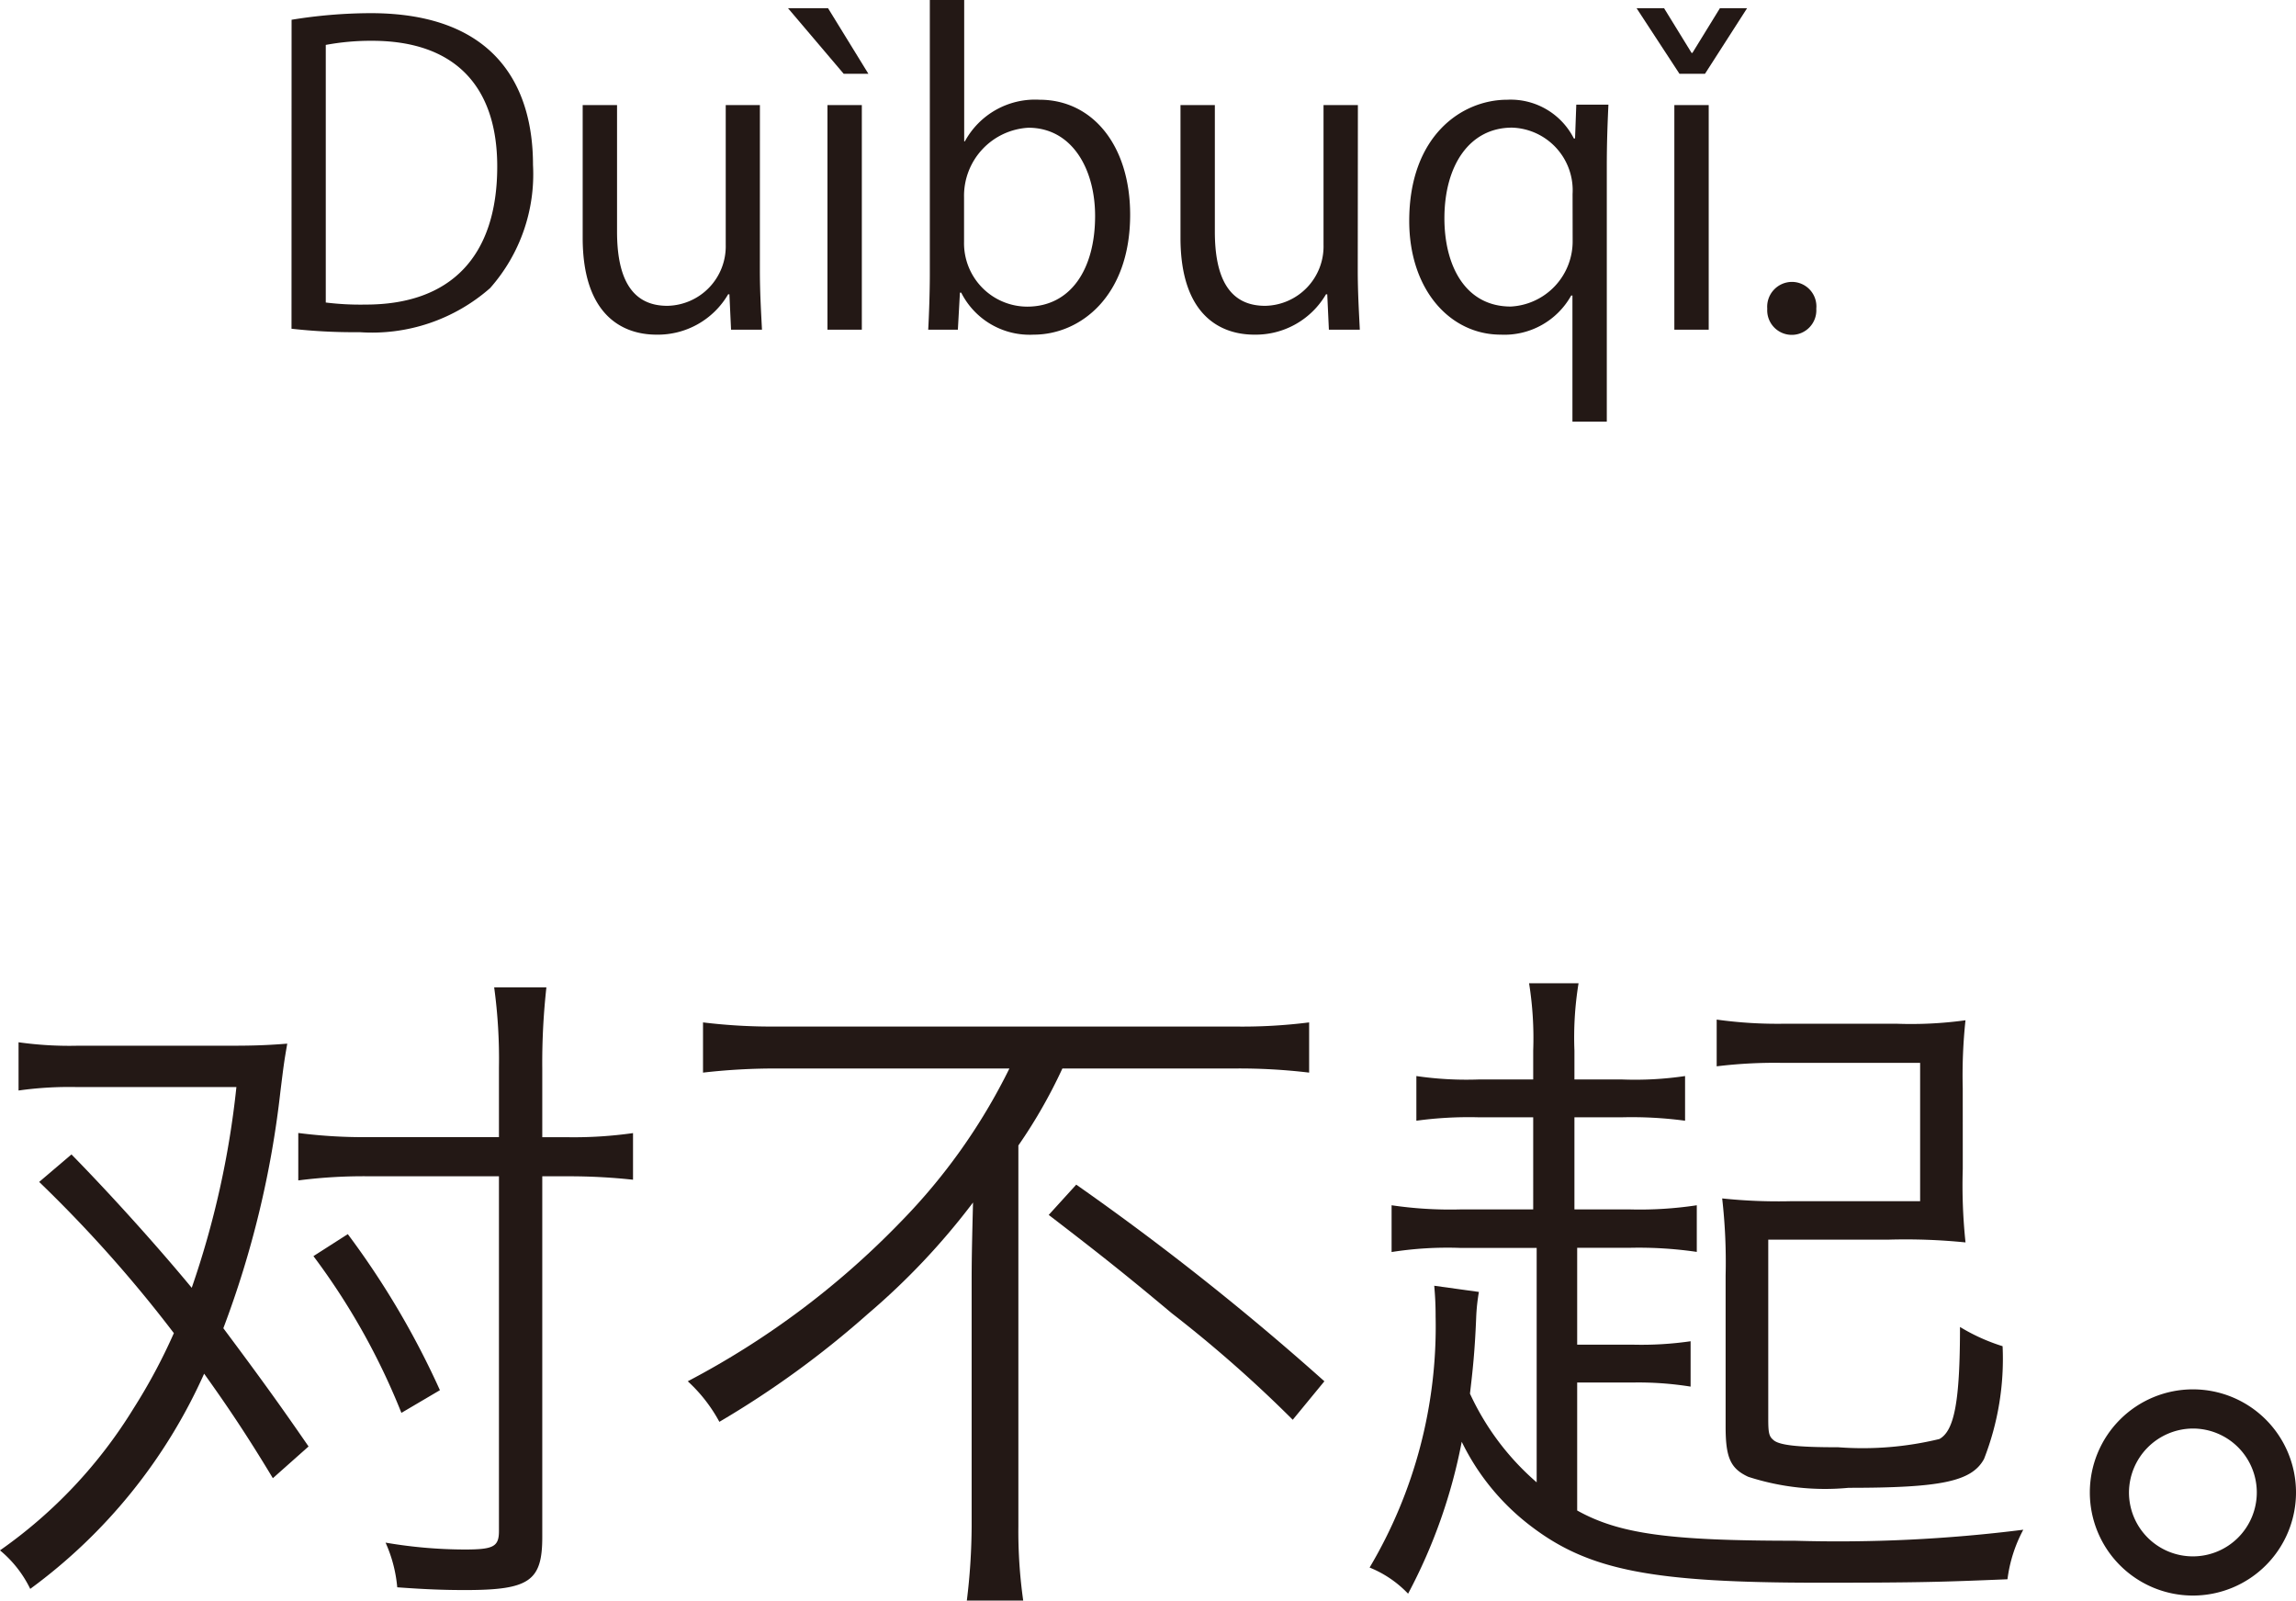 <svg xmlns="http://www.w3.org/2000/svg" width="66.821" height="46.575" viewBox="0 0 66.821 46.575"><defs><style>.a{fill:#231815;}</style></defs><g transform="translate(-113.347 -28.971)"><path class="a" d="M754.116,29.546a14.5,14.5,0,0,1,2.3-.192c3.67,0,4.726,2.171,4.726,4.414a5,5,0,0,1-1.248,3.586,5.206,5.206,0,0,1-3.8,1.283,16.408,16.408,0,0,1-1.98-.1Zm.995,8.228a8.243,8.243,0,0,0,1.164.06c2.471,0,3.826-1.4,3.826-4.018,0-2.375-1.271-3.658-3.646-3.658a7.167,7.167,0,0,0-1.344.12Z" transform="translate(-632.283)"/><path class="a" d="M767.745,36.826c0,.672.036,1.236.061,1.739h-.9l-.048-1.031h-.036a2.369,2.369,0,0,1-2.087,1.175c-.983,0-2.147-.563-2.147-2.818V32.029h1v3.682c0,1.271.372,2.159,1.463,2.159a1.731,1.731,0,0,0,1.7-1.775V32.029h.995Z" transform="translate(-632.283)"/><path class="a" d="M768.564,29.21h1.165l1.174,1.908h-.719Zm2.148,9.355h-1V32.029h1Z" transform="translate(-632.283)"/><path class="a" d="M773.711,33.084a2.326,2.326,0,0,1,2.171-1.211c1.547,0,2.639,1.332,2.639,3.346,0,2.375-1.452,3.49-2.807,3.49a2.231,2.231,0,0,1-2.11-1.223h-.037l-.06,1.079h-.863c.024-.431.047-1.091.047-1.619V28.971h1v4.113Zm-.024,2.927a1.845,1.845,0,0,0,1.835,1.883c1.271,0,1.979-1.092,1.979-2.639,0-1.367-.672-2.567-1.942-2.567a1.984,1.984,0,0,0-1.872,2.027Z" transform="translate(-632.283)"/><path class="a" d="M785.145,36.826c0,.672.036,1.236.06,1.739h-.9l-.048-1.031h-.036a2.37,2.37,0,0,1-2.087,1.175c-.984,0-2.148-.563-2.148-2.818V32.029h1v3.682c0,1.271.372,2.159,1.463,2.159a1.73,1.73,0,0,0,1.7-1.775V32.029h1Z" transform="translate(-632.283)"/><path class="a" d="M792.44,32.017c-.023.516-.047,1.067-.047,1.8V41.24h-1V37.57h-.036a2.225,2.225,0,0,1-2.05,1.139c-1.476,0-2.664-1.307-2.664-3.31,0-2.459,1.512-3.526,2.855-3.526A2.061,2.061,0,0,1,791.434,33h.035l.036-.983Zm-1.043,2.6a1.823,1.823,0,0,0-1.763-1.932c-1.236,0-1.967,1.1-1.967,2.639,0,1.367.6,2.567,1.932,2.567a1.9,1.9,0,0,0,1.8-1.931Z" transform="translate(-632.283)"/><path class="a" d="M795.251,31.118h-.743L793.26,29.21h.8l.8,1.3h.025l.8-1.3h.791Zm.108,7.447h-1V32.029h1Z" transform="translate(-632.283)"/><path class="a" d="M797.063,37.954a.723.723,0,0,1,.72-.78.713.713,0,0,1,.707.78.715.715,0,1,1-1.427,0Z" transform="translate(-632.283)"/><path class="a" d="M753.571,71.985c-.759-1.26-1.34-2.12-2-3.041a15.71,15.71,0,0,1-5.061,6.262,3.344,3.344,0,0,0-.88-1.121,13.932,13.932,0,0,0,3.881-4.121,16.56,16.56,0,0,0,1.179-2.2,38.538,38.538,0,0,0-3.92-4.4l.94-.8c1.08,1.1,2.44,2.6,3.5,3.881a26.168,26.168,0,0,0,1.3-5.841H747.89a10.458,10.458,0,0,0-1.72.1V59.3a10.572,10.572,0,0,0,1.74.1h4.5c.66,0,1.08-.02,1.58-.06-.1.58-.1.6-.2,1.4a28.387,28.387,0,0,1-1.66,6.881c1.06,1.42,1.64,2.221,2.48,3.441Zm8.582-9.922a12.29,12.29,0,0,0,1.9-.12V63.3a17.235,17.235,0,0,0-1.881-.1h-.76v10.5c0,1.28-.38,1.54-2.24,1.54-.62,0-1.16-.02-1.981-.08a4.029,4.029,0,0,0-.34-1.3,13.772,13.772,0,0,0,2.3.2c.84,0,1-.08,1-.54V63.2h-3.74a14.858,14.858,0,0,0-2.1.12v-1.38a14.934,14.934,0,0,0,2.08.12h3.76V60.042a15.415,15.415,0,0,0-.139-2.34h1.52a19.882,19.882,0,0,0-.12,2.361v2Zm-4.841,8.021a19.8,19.8,0,0,0-2.56-4.561l1-.64a24.235,24.235,0,0,1,2.681,4.541Z" transform="translate(-632.283)"/><path class="a" d="M768.271,60.063a18.355,18.355,0,0,0-2.181.12V58.722a16.431,16.431,0,0,0,2.16.12h13.3a15.517,15.517,0,0,0,2.18-.12v1.461a17.076,17.076,0,0,0-2.16-.12h-5.021a14.888,14.888,0,0,1-1.281,2.24V73.385a14.339,14.339,0,0,0,.141,2.161h-1.641a18.181,18.181,0,0,0,.14-2.161V66.244c0-.8.021-1.48.04-2.281a20.386,20.386,0,0,1-3.06,3.241,27.476,27.476,0,0,1-4.322,3.141,4.482,4.482,0,0,0-.92-1.18,24.286,24.286,0,0,0,6.2-4.642,17.283,17.283,0,0,0,3.161-4.46Zm8.681,3.38a78.153,78.153,0,0,1,7.222,5.722l-.921,1.12a37.554,37.554,0,0,0-3.521-3.1c-1.36-1.14-2.12-1.74-3.581-2.861Z" transform="translate(-632.283)"/><path class="a" d="M791.531,72.925c1.22.68,2.681.88,6.322.88a43.073,43.073,0,0,0,6.661-.32,4.149,4.149,0,0,0-.46,1.441c-1.921.08-2.6.1-5.5.1-4.842,0-6.682-.36-8.363-1.641a6.833,6.833,0,0,1-2.02-2.46,15.665,15.665,0,0,1-1.561,4.421,3.2,3.2,0,0,0-1.12-.761,13.739,13.739,0,0,0,1.921-7.3c0-.42-.02-.66-.04-.9l1.3.18a5.538,5.538,0,0,0-.08.76c-.04.98-.1,1.52-.18,2.2a7.635,7.635,0,0,0,1.941,2.581V65.284H788.13a10.47,10.47,0,0,0-2,.12V64.043a11.645,11.645,0,0,0,2,.121h2.121V61.483h-1.6a11.225,11.225,0,0,0-1.8.1v-1.3a10.051,10.051,0,0,0,1.8.1h1.6v-.84a10.093,10.093,0,0,0-.12-1.96h1.44a9.774,9.774,0,0,0-.12,1.96v.84h1.4a9.9,9.9,0,0,0,1.82-.1v1.3a11.659,11.659,0,0,0-1.82-.1h-1.4v2.681h1.62a11.037,11.037,0,0,0,1.941-.121V65.4a11.7,11.7,0,0,0-1.921-.12h-1.56V68.1h1.64a9.978,9.978,0,0,0,1.661-.1v1.32a9.629,9.629,0,0,0-1.681-.119h-1.62Zm11.222-9.942a15.726,15.726,0,0,0,.08,2.141,17.349,17.349,0,0,0-2.22-.081h-3.521v5.222c0,.38.02.5.14.6.161.16.7.22,1.9.22a9.462,9.462,0,0,0,2.94-.24c.441-.241.6-1.12.6-3.261a5.56,5.56,0,0,0,1.24.56,8,8,0,0,1-.54,3.281c-.359.66-1.26.84-3.94.84a7.247,7.247,0,0,1-2.921-.32c-.52-.24-.66-.56-.66-1.46v-4.4a16.333,16.333,0,0,0-.1-2.241,15.65,15.65,0,0,0,2.04.08h3.721V59.9h-3.981a13.885,13.885,0,0,0-1.94.1v-1.36a12.8,12.8,0,0,0,2,.12h3.22a11.567,11.567,0,0,0,2.021-.1,15.184,15.184,0,0,0-.08,1.981Z" transform="translate(-632.283)"/><path class="a" d="M812.451,72.4a3,3,0,1,1-3-3A3,3,0,0,1,812.451,72.4Zm-4.861,0a1.86,1.86,0,1,0,1.86-1.86A1.871,1.871,0,0,0,807.59,72.4Z" transform="translate(-632.283)"/></g></svg>